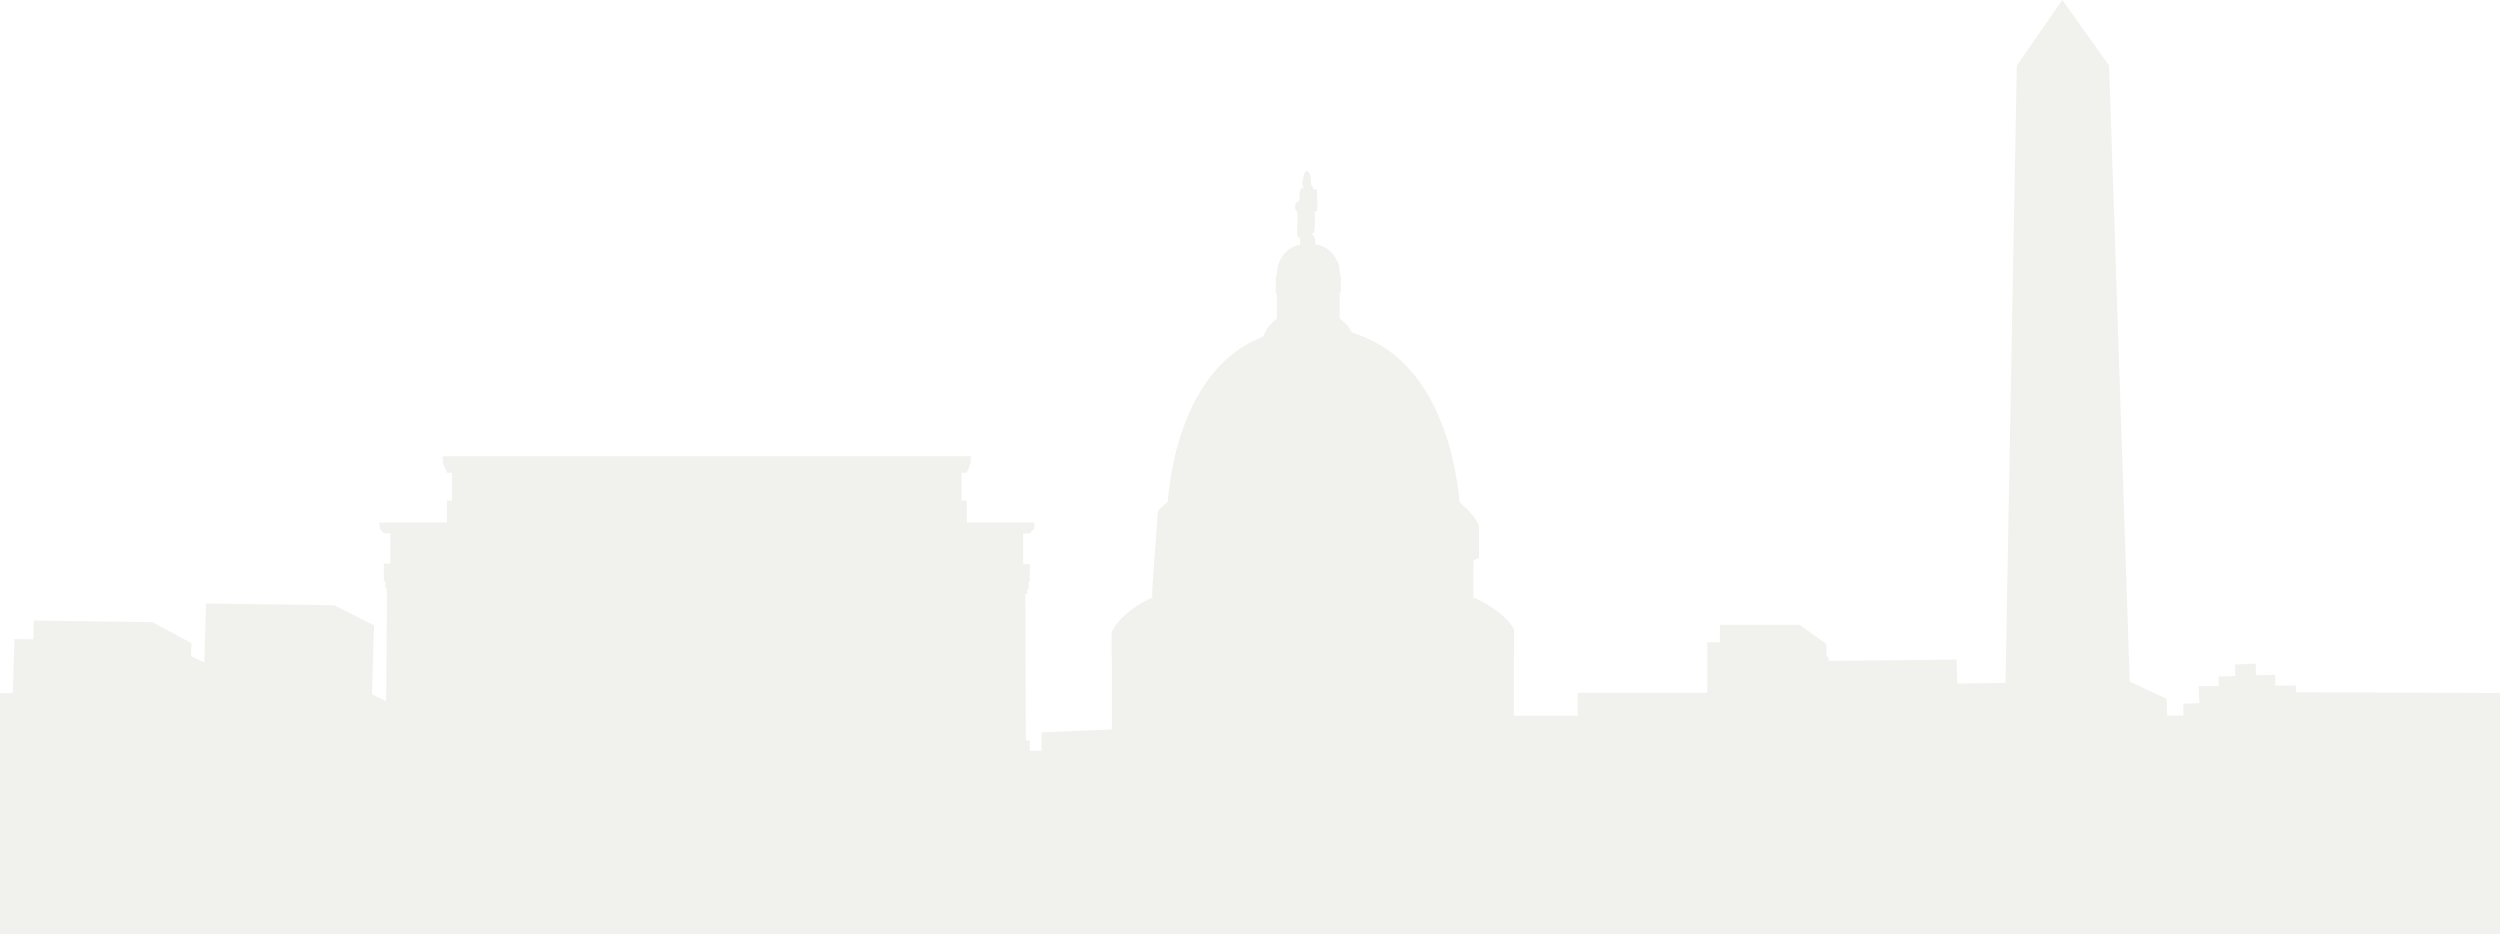 <svg xmlns="http://www.w3.org/2000/svg" width="1921.6" height="718" viewBox="0 0 1921.6 718">
  <path id="Capitol" d="M1921,1080V894.7l-156.7-.6-.2-5.2-15.7.1-.2-8.3-14.7.4-.3-9-15.9.7.3,8.8-12.9.4.1,7.3-15.4.1.5,13.2-12.4.2.2,9.2-4.4.1-8.1-.1-.4-12.8-28.4-13.3-12.1-361.4-3.8-112.1L1584.6,362l-35,50.4-2.1,112.1-6.6,362.4-37,.5-.6-18.4-98.3,1v-2.7l-1.7-1.1V857l-20.2-14.4v-.3h-.4l-.2-.1v.1h-61.1v13.4h-9.7v38.8h-99.6v17.6H1163V864.9a1.237,1.237,0,0,1,.2-.3V846.2s-5-13-31.3-25.1V792.6c3.4-1,4.3-1.8,4.3-1.8V766.2s-2.7-8.4-14.9-17.9c-2.4-27.6-14-98.3-67.5-124.6a98.157,98.157,0,0,0-15.2-6,28.511,28.511,0,0,0-9.5-10.8v-20a3.822,3.822,0,0,0,.9-.8V574.8a35.607,35.607,0,0,0-1.1-4.2v-2.7s-2.2-15.2-18.5-18.2a16.68,16.68,0,0,0-.5-5c-.5-1.3-2.2-2.2-1.6-3.6.2-.2,1.2,0,1.2,0,.9-5.9.5-11.3.4-16.6.8,0,1.7.2,1.9-.6.3-5.5-.1-11-.2-16.2-.9-.3-2,.2-2.9-.5-.2-.2,0-.5,0-.9a5.546,5.546,0,0,0-1.4-2.2c-.6-1,.1-2.4-.2-3.4a3.811,3.811,0,0,1-.3-1c0-2.2-.5-4.5-1.9-5.7-.4-.5-1.3-.8-1.7-.3-1.5,1.3-1.8,3.4-2.2,5.6-.3,1.7-1.1,3.5-.3,4.9.3.5.9,1.7.4,2.1-.8.7-1.8.7-2.1,1.4-1,2.7-.5,5.5-.9,8.5-1.3.7-2.7,1.5-3,3a7.32,7.32,0,0,0-.1,3.6c.1.8,1.2,1.3,1.4,2.1.8,6.1-.2,12,.1,18.4,0,.1.1.2.4.4l.1.1a12.216,12.216,0,0,0,1.6,1.4,26.746,26.746,0,0,1,.1,4.9c-15.9,3.3-17.6,19-17.6,19v2.2a25.774,25.774,0,0,0-1.1,4.8v11.3a3.189,3.189,0,0,0,.9.5v19.2a28.317,28.317,0,0,0-10.5,13.6c-59,22.8-71,97.6-73.4,127.1a59.334,59.334,0,0,0-7.6,7l-4.3,60v6.5c-.2.1-.3.2-.5.2-26.7,12.8-30.8,27-30.8,27v18.4l.2.2v55.6l-54.1,2.2.1,14.2h-9.1v-8h-3l-.4-112.7H789v-3.6h1.1V809h.8V795.6h-5V772h5l3-3.4h.5v-5H742.5V746.8h-4V725.3h4l3.4-8.4h-.6l.6-4.2H339.5l.5,4.2h-.5l3.4,8.4h4v21.5h-4v16.8H291l.4,4.4H291l3.4,3.9h5v23.3h-5v13.3h1.2v5.8h1.1v3.6h.2l-.7,83.2-10.9-5.4,1.6-53-27.8-14.1-2.7-1.4-98.6-1.3-1.4,45.4-10.1-5,.3-9.9-29.5-15.9-.5-.3-21.4-.3L25.4,839,25,853.4l-14.5-.2L9.2,894.8l-9.8-.1V1080Z" transform="translate(0.6 -362)" fill="#d4d5cc" opacity="0.335"/>
</svg>
